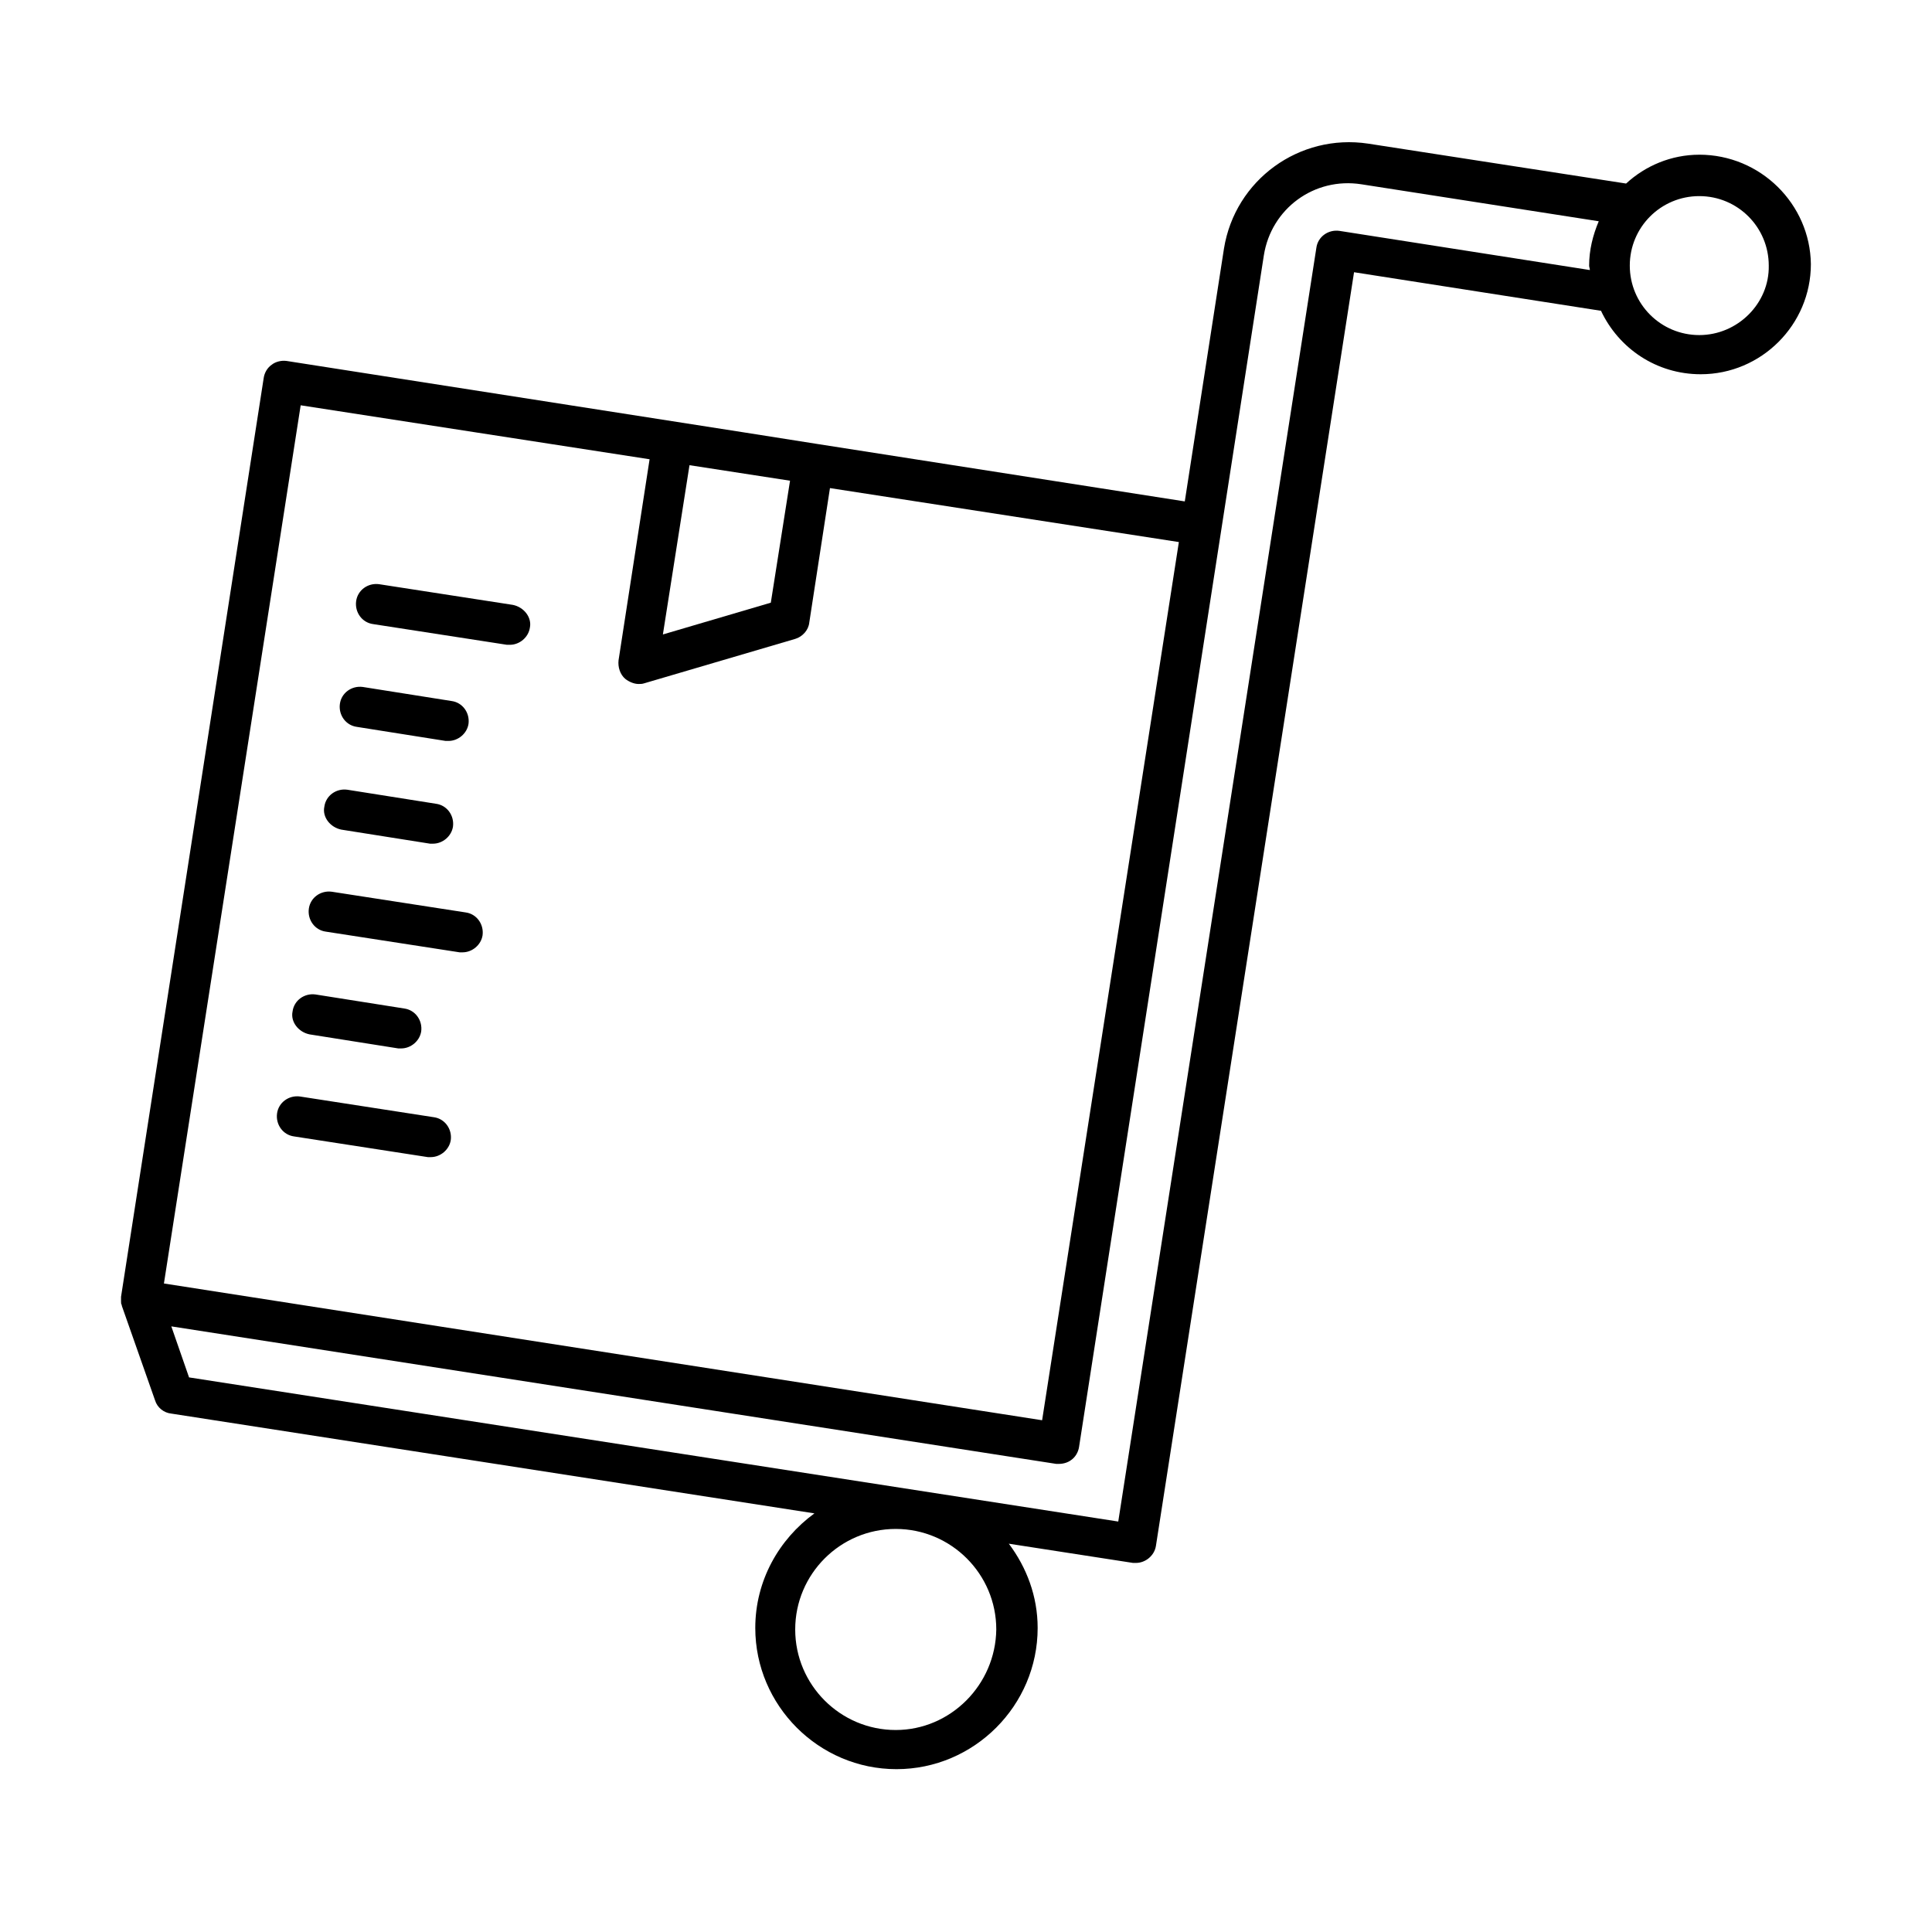 <?xml version="1.0" encoding="UTF-8"?>
<!-- Uploaded to: SVG Repo, www.svgrepo.com, Generator: SVG Repo Mixer Tools -->
<svg fill="#000000" width="800px" height="800px" version="1.1" viewBox="144 144 512 512" xmlns="http://www.w3.org/2000/svg">
 <g>
  <path d="m258.95 440.07-35.457-5.488c-2.938-0.391-5.684 1.57-6.074 4.508s1.566 5.68 4.508 6.074l35.457 5.484h0.785c2.547 0 4.894-1.961 5.289-4.508 0.391-2.938-1.57-5.68-4.508-6.07z"/>
  <path d="m226.04 418.12 23.508 3.723h0.781c2.547 0 4.898-1.961 5.293-4.508 0.391-2.938-1.57-5.68-4.508-6.074l-23.508-3.719c-2.938-0.395-5.684 1.566-6.074 4.504-0.586 2.742 1.566 5.484 4.508 6.074z"/>
  <path d="m267.38 385.8-35.461-5.484c-2.938-0.395-5.68 1.566-6.074 4.504-0.391 2.938 1.57 5.68 4.508 6.074l35.457 5.484h0.785c2.547 0 4.898-1.961 5.289-4.504 0.391-2.941-1.566-5.684-4.504-6.074z"/>
  <path d="m234.46 363.86 23.508 3.723h0.785c2.547 0 4.898-1.961 5.289-4.508 0.391-2.938-1.566-5.68-4.508-6.07l-23.508-3.723c-2.938-0.395-5.68 1.566-6.07 4.504-0.59 2.742 1.566 5.484 4.504 6.074z"/>
  <path d="m238.58 336.63 23.508 3.723h0.781c2.547 0 4.898-1.961 5.289-4.508 0.391-2.938-1.566-5.68-4.504-6.07l-23.508-3.723c-2.941-0.395-5.684 1.566-6.074 4.504-0.391 2.941 1.566 5.684 4.508 6.074z"/>
  <path d="m279.91 304.3-35.457-5.484c-2.938-0.391-5.68 1.566-6.074 4.504-0.391 2.941 1.566 5.684 4.508 6.074l35.457 5.484h0.785c2.543 0 4.894-1.957 5.289-4.504 0.586-2.742-1.57-5.484-4.508-6.074z"/>
  <path d="m594.33 185c-7.445 0-14.301 2.938-19.395 7.641l-68.367-10.578c-18.219-2.742-35.266 9.598-38.203 27.816l-10.383 67-97.754-15.281-18.609-2.938-121.66-19.004c-1.371-0.195-2.938 0.195-3.918 0.98-1.176 0.785-1.961 2.156-2.156 3.527l-37.809 243.5v0.195 0.98c0 0.391 0 0.785 0.195 0.98v0.195l8.816 25.074c0.59 1.961 2.352 3.332 4.312 3.527l170.43 26.445c-9.406 6.859-15.672 17.828-15.672 30.367 0 20.57 16.848 37.418 37.414 37.418 20.57 0 37.418-16.848 37.418-37.418 0-8.426-2.938-16.066-7.641-22.332l32.914 5.094h0.781c2.547 0 4.898-1.961 5.289-4.508l52.504-337.54 65.234 10.188h0.195c4.703 9.992 14.691 16.848 26.449 16.848 16.062 0 29.188-13.125 29.188-29.188-0.195-15.871-13.32-28.996-29.582-28.996zm-212.95 417.47c-14.691 0-26.641-11.953-26.641-26.645 0-14.691 11.949-26.641 26.641-26.641 14.691 0 26.645 11.949 26.645 26.641-0.195 14.691-12.148 26.645-26.645 26.645zm-54.656-335.19 26.645 4.113-5.094 32.324-28.602 8.422zm-103.04-15.871 92.465 14.301-8.227 53.285c-0.195 1.766 0.391 3.723 1.762 4.898 0.98 0.785 2.352 1.371 3.527 1.371 0.586 0 0.98 0 1.566-0.195l39.965-11.754c1.957-0.586 3.523-2.352 3.723-4.309l5.484-35.656 92.465 14.301-36.242 232.73-232.73-36.242zm275.24-46.23c-2.941-0.395-5.684 1.566-6.074 4.504l-52.5 337.54-246.25-38.199-4.699-13.52 234.49 36.438h0.785c1.176 0 2.348-0.391 3.133-0.977 1.176-0.785 1.957-2.156 2.156-3.527l48.973-315.79c1.961-12.344 13.324-20.766 25.859-18.809l62.887 9.797c-1.57 3.723-2.547 7.641-2.547 11.754 0 0.391 0.195 0.781 0.195 1.176zm95.402 27.621c-10.188 0-18.414-8.227-18.414-18.414s8.227-18.414 18.414-18.414 18.414 8.227 18.414 18.414c0.195 9.992-8.227 18.414-18.414 18.414z"/>
 </g>
</svg>